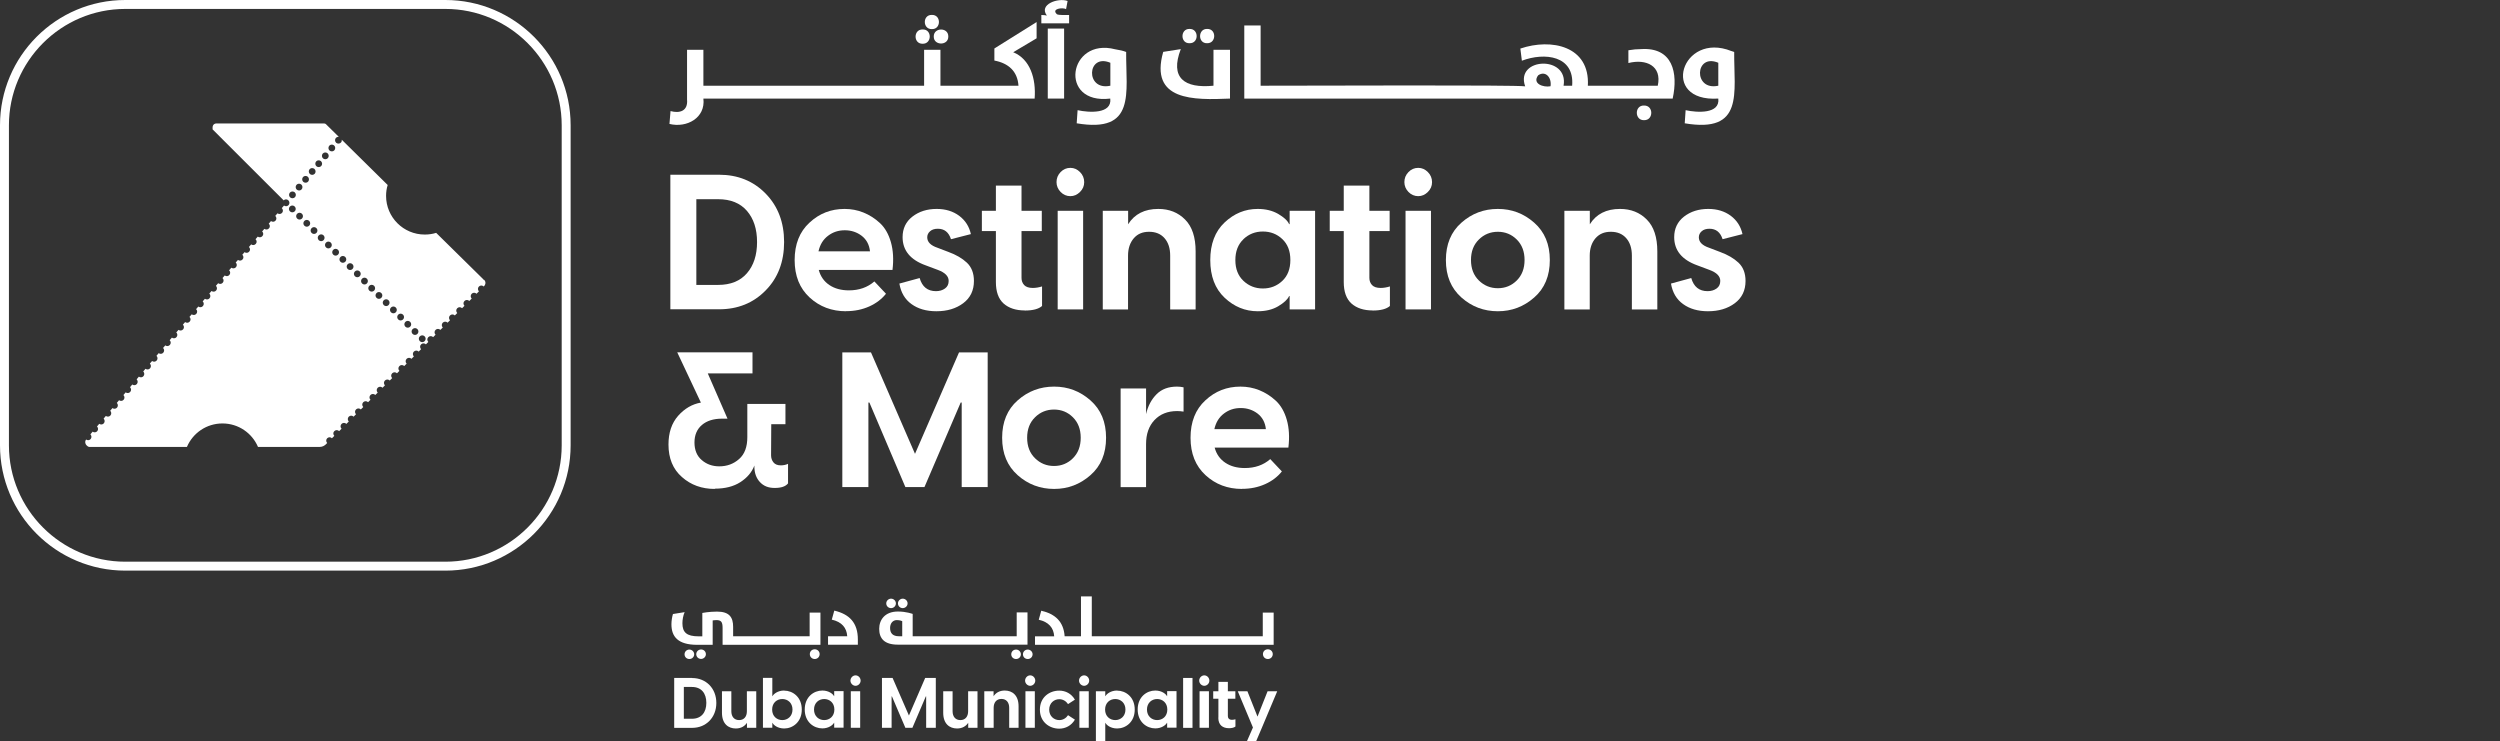 <?xml version="1.0" encoding="UTF-8"?>
<svg id="Layer_1" data-name="Layer 1" xmlns="http://www.w3.org/2000/svg" xmlns:xlink="http://www.w3.org/1999/xlink" viewBox="0 0 280 83" width="280" height="83">
  <rect x="0" y="0" width="280" height="83" fill="#333333" stroke="none"/>
  <defs>
    <style>
      .cls-1 {
        fill: #fff;
        stroke-width: 0px;
      }
    </style>
  </defs>
  <g>
    <path class="cls-1" d="M118.37,1.59c-.66-.62.64-.78,1.03-.57l.17-.91c-1.06-.39-3.27.39-2.32,1.63-.17-.04-.38-.06-.62-.06v.93h3.11v-.93c-.32,0-1.17.04-1.38-.09h.01Z"/>
    <path class="cls-1" d="M111.36,6.78c1.6.3,2.6,1.21,2.71,2.82h-8.74v-4.02h-1.83v4.02h-24.72v-4.02h-1.83v5.57c.12,1.3-.84,1.57-1.85,1.29l-.12,1.44c1.94.48,4.06-.68,3.8-2.84h37.1c.17-2.22-.49-4.41-2.4-5.19l2.62-1.56v-1.82l-4.73,2.96v1.35h0Z"/>
    <path class="cls-1" d="M104.58,4.09c-.02,1.04,1.65,1.05,1.63,0,.02-1.05-1.64-1.04-1.63,0Z"/>
    <path class="cls-1" d="M103.34,4.9c1.05.02,1.06-1.63,0-1.6-1.06-.03-1.06,1.63,0,1.6Z"/>
    <path class="cls-1" d="M104.37,3.26c1.05.03,1.06-1.62,0-1.59-1.06-.03-1.05,1.62,0,1.59Z"/>
    <rect class="cls-1" x="117.35" y="3.2" width="1.83" height="7.84"/>
    <path class="cls-1" d="M124.9,5.52c-5.25-1.36-6.39,6.23-.55,5.52.21,1.75-2.39,1.58-3.66,1.3l-.1,1.47c6.68,1.13,5.5-3.4,5.54-7.99-.41-.15-.64-.2-1.23-.3ZM124.36,9.6c-2.83.62-2.64-3.68,0-2.57v2.57Z"/>
    <path class="cls-1" d="M135.2,4.84c1.05.02,1.06-1.63,0-1.6-1.05-.03-1.06,1.64,0,1.6Z"/>
    <path class="cls-1" d="M133.23,4.84c1.06.03,1.06-1.63,0-1.6-1.05-.03-1.06,1.64,0,1.6Z"/>
    <path class="cls-1" d="M193.92,5.72c-5.58-2.24-8.08,5.74-1.47,5.32.21,1.75-2.39,1.58-3.66,1.3l-.1,1.47c6.68,1.13,5.5-3.4,5.54-7.99l-.3-.1h0ZM192.45,9.6c-2.83.62-2.64-3.68,0-2.57v2.57Z"/>
    <path class="cls-1" d="M135.91,9.6c-3.25.32-4.91-.86-3.66-4.1l-1.97.31c-1.56,5.51,3.42,5.4,7.48,5.23v-5.46h-1.85v4.02h0Z"/>
    <path class="cls-1" d="M183.8,5.5c-.43,0-.91.04-1.42.13v1.43c1.98-.5,3.78.31,3.29,2.54h-7.83c.25-4.45-4.09-5.34-7.56-4.16l.17,1.36c2.56-.97,5.91-.57,5.63,2.8h-.96c.6-3.44-5.46-3.17-4.3.07-1.14-.17-23.33-.07-29.63-.07V2.85h-1.83v8.19h47.98c.63-2.89,0-5.77-3.54-5.54h0ZM173.66,9.66c-.79.16-2.1-.29-1.38-1.23.81-.55,1.53.24,1.38,1.23Z"/>
    <path class="cls-1" d="M184.13,11.82c-1.08-.04-1.07,1.67,0,1.64,1.08.03,1.09-1.67,0-1.64Z"/>
  </g>
  <g>
    <path class="cls-1" d="M75.08,34.65v-15.08h5.46c2.09,0,3.83.7,5.21,2.11s2.07,3.22,2.07,5.43-.69,4.02-2.07,5.42c-1.38,1.41-3.12,2.11-5.21,2.11h-5.46ZM77.99,31.91h2.44c1.4,0,2.48-.44,3.23-1.31s1.13-2.03,1.13-3.49-.38-2.62-1.13-3.49-1.83-1.31-3.23-1.31h-2.44s0,9.6,0,9.6Z"/>
    <path class="cls-1" d="M94.76,34.86c-1.6,0-2.96-.51-4.08-1.54-1.12-1.03-1.68-2.42-1.68-4.19s.55-3.17,1.66-4.19c1.1-1.03,2.41-1.54,3.93-1.54.74,0,1.44.13,2.11.4s1.29.66,1.85,1.18.97,1.23,1.23,2.14.32,1.95.18,3.11h-8.26c.2.74.6,1.3,1.2,1.7.6.4,1.33.59,2.18.59,1.13,0,2.08-.33,2.85-1l1.3,1.38c-.47.59-1.09,1.07-1.87,1.42s-1.64.53-2.59.53h-.01ZM91.66,28.15h5.78c-.08-.75-.4-1.33-.93-1.74-.54-.41-1.17-.62-1.89-.62s-1.32.2-1.87.61-.91.99-1.08,1.75h0Z"/>
    <path class="cls-1" d="M104.87,34.86c-1.12,0-2.05-.27-2.78-.8-.74-.53-1.19-1.3-1.36-2.3l2.27-.62c.28.98.89,1.47,1.83,1.47.4,0,.73-.1,1.01-.3s.41-.48.41-.85c0-.52-.4-.93-1.21-1.23l-1.36-.51c-1.73-.62-2.59-1.68-2.59-3.16,0-.96.37-1.73,1.1-2.3.74-.57,1.64-.86,2.72-.86.99,0,1.83.26,2.52.77.69.52,1.12,1.2,1.31,2.05l-2.23.57c-.25-.78-.74-1.17-1.47-1.17-.37,0-.66.09-.87.28-.21.18-.32.41-.32.68,0,.52.38.91,1.15,1.17l1.23.47c.85.31,1.54.71,2.06,1.2.52.49.79,1.17.79,2.05,0,1.06-.4,1.89-1.2,2.49-.8.6-1.8.9-3,.9,0,0-.01,0-.01,0Z"/>
    <path class="cls-1" d="M114.77,34.77c-.99,0-1.78-.26-2.36-.77-.58-.52-.87-1.32-.87-2.41v-5.71h-1.57v-2.27h1.57v-2.82h2.87v2.82h2.27v2.27h-2.27v5.24c0,.33.1.59.3.81.2.21.52.32.96.32.34,0,.69-.06,1.04-.17v2.19c-.38.34-1.03.51-1.93.51h-.01Z"/>
    <path class="cls-1" d="M118.33,20.4c0-.44.15-.81.46-1.13.3-.31.67-.47,1.09-.47s.77.16,1.08.47c.31.31.47.69.47,1.13s-.16.79-.47,1.1-.67.47-1.08.47-.79-.16-1.09-.47c-.3-.31-.46-.68-.46-1.1ZM118.46,34.65v-11.04h2.85v11.04h-2.85Z"/>
    <path class="cls-1" d="M123.51,34.65v-11.04h2.84v1.51c.72-1.15,1.85-1.72,3.38-1.72,1.22,0,2.22.4,3,1.19.79.79,1.18,1.98,1.18,3.57v6.5h-2.85v-6.03c0-.82-.21-1.47-.63-1.95-.42-.48-.99-.72-1.73-.72s-1.3.24-1.72.73-.64,1.14-.64,1.94v6.03h-2.84.01Z"/>
    <path class="cls-1" d="M140.86,34.86c-1.4,0-2.64-.51-3.71-1.52-1.07-1.01-1.6-2.42-1.6-4.21s.53-3.2,1.6-4.21c1.07-1.01,2.3-1.52,3.71-1.52.89,0,1.66.19,2.3.56.64.38,1.05.75,1.22,1.14h.06v-1.49h2.85v11.04h-2.85v-1.49h-.06c-.17.38-.58.76-1.22,1.14s-1.41.56-2.3.56ZM139.26,26.8c-.6.57-.9,1.35-.9,2.33s.3,1.75.9,2.32c.6.57,1.33.86,2.18.86s1.57-.28,2.18-.85c.6-.57.9-1.34.9-2.34s-.3-1.77-.9-2.34c-.6-.57-1.33-.85-2.18-.85s-1.58.29-2.18.86h0Z"/>
    <path class="cls-1" d="M153.73,34.77c-.99,0-1.78-.26-2.36-.77-.58-.52-.87-1.32-.87-2.41v-5.71h-1.57v-2.27h1.57v-2.82h2.87v2.82h2.27v2.27h-2.27v5.24c0,.33.1.59.3.81.2.21.52.32.96.32.34,0,.69-.06,1.04-.17v2.19c-.38.34-1.03.51-1.93.51h-.01Z"/>
    <path class="cls-1" d="M157.29,20.4c0-.44.15-.81.46-1.13.3-.31.67-.47,1.09-.47s.77.16,1.08.47.47.69.47,1.13-.16.79-.47,1.1-.67.47-1.08.47-.79-.16-1.09-.47-.46-.68-.46-1.1ZM157.42,34.65v-11.04h2.85v11.04h-2.85Z"/>
    <path class="cls-1" d="M167.76,34.86c-1.56,0-2.92-.51-4.08-1.54-1.16-1.03-1.74-2.42-1.74-4.19s.58-3.17,1.74-4.19c1.16-1.03,2.52-1.54,4.08-1.54s2.9.51,4.07,1.54c1.17,1.03,1.75,2.42,1.75,4.19s-.58,3.17-1.75,4.19c-1.17,1.03-2.52,1.54-4.07,1.54ZM165.63,26.83c-.59.58-.88,1.34-.88,2.29s.29,1.71.88,2.29c.59.58,1.3.87,2.13.87s1.54-.29,2.12-.87.87-1.34.87-2.29-.29-1.71-.87-2.29c-.58-.58-1.29-.87-2.12-.87s-1.55.29-2.13.87Z"/>
    <path class="cls-1" d="M175.21,34.65v-11.04h2.85v1.51c.72-1.15,1.85-1.72,3.38-1.72,1.22,0,2.22.4,3,1.19.79.79,1.18,1.98,1.18,3.57v6.5h-2.85v-6.03c0-.82-.21-1.47-.63-1.95-.42-.48-.99-.72-1.73-.72s-1.29.24-1.72.73c-.42.49-.64,1.14-.64,1.94v6.03h-2.85.01Z"/>
    <path class="cls-1" d="M191.29,34.86c-1.12,0-2.05-.27-2.78-.8-.74-.53-1.19-1.3-1.36-2.3l2.27-.62c.28.98.89,1.47,1.83,1.47.4,0,.73-.1,1.01-.3s.41-.48.41-.85c0-.52-.4-.93-1.21-1.23l-1.36-.51c-1.73-.62-2.59-1.68-2.59-3.16,0-.96.37-1.73,1.1-2.3.74-.57,1.64-.86,2.72-.86.99,0,1.83.26,2.52.77.69.52,1.12,1.2,1.31,2.05l-2.23.57c-.25-.78-.74-1.17-1.47-1.17-.37,0-.66.09-.87.28-.21.18-.32.41-.32.68,0,.52.38.91,1.15,1.17l1.23.47c.85.31,1.54.71,2.06,1.2.52.49.79,1.17.79,2.05,0,1.06-.4,1.89-1.2,2.49-.8.6-1.8.9-3,.9h0Z"/>
  </g>
  <g>
    <path class="cls-1" d="M80.05,54.76c-1.44,0-2.67-.44-3.67-1.33-1.01-.88-1.51-2.1-1.51-3.64,0-1.33.36-2.4,1.08-3.22.72-.81,1.57-1.31,2.55-1.48l-2.65-5.63h8.43v2.36h-5.01l2.21,5.07h-.62c-.95,0-1.7.24-2.25.71-.55.47-.83,1.13-.83,1.96s.27,1.51.82,1.97c.54.47,1.2.7,1.96.7.86,0,1.6-.27,2.22-.82.62-.54.92-1.36.92-2.45v-3.72h4.27v2.27h-1.59l-.02,3.48c0,.31.09.58.27.8.18.22.45.33.82.33.3,0,.57-.06.81-.17v2.19c-.27.34-.76.51-1.49.51s-1.25-.22-1.66-.66-.62-1.02-.62-1.74v-.11c-.28.75-.81,1.37-1.57,1.86s-1.72.73-2.87.73v.03h0Z"/>
    <path class="cls-1" d="M94.34,54.55v-15.08h3.21l4.93,11.36,4.93-11.36h3.21v15.08h-2.91v-9.47h-.11l-4.06,9.47h-2.14l-4.03-9.47h-.11v9.47h-2.92Z"/>
    <path class="cls-1" d="M118.06,54.76c-1.56,0-2.92-.51-4.08-1.54-1.16-1.03-1.74-2.42-1.74-4.19s.58-3.17,1.74-4.19c1.16-1.03,2.52-1.54,4.08-1.54s2.9.51,4.07,1.54c1.17,1.03,1.75,2.42,1.75,4.19s-.58,3.17-1.75,4.19c-1.17,1.03-2.52,1.54-4.07,1.54ZM115.92,46.74c-.59.58-.88,1.34-.88,2.29s.29,1.71.88,2.29,1.3.87,2.13.87,1.54-.29,2.12-.87.87-1.34.87-2.29-.29-1.71-.87-2.29-1.29-.87-2.12-.87-1.55.29-2.13.87Z"/>
    <path class="cls-1" d="M125.51,54.55v-11.04h2.85v2.87c.21-.92.61-1.66,1.18-2.23.57-.57,1.33-.85,2.28-.85.27,0,.52.03.74.08v2.72c-.25-.04-.5-.06-.72-.06-1.06,0-1.91.34-2.54,1.01-.63.67-.94,1.57-.94,2.69v4.82h-2.85Z"/>
    <path class="cls-1" d="M139.1,54.76c-1.6,0-2.96-.51-4.08-1.54-1.12-1.03-1.68-2.42-1.68-4.19s.55-3.17,1.66-4.19c1.1-1.03,2.41-1.54,3.93-1.54.74,0,1.44.13,2.11.4s1.29.66,1.85,1.18c.56.52.97,1.23,1.23,2.14s.32,1.95.18,3.11h-8.26c.2.74.6,1.3,1.2,1.7.6.4,1.33.59,2.18.59,1.13,0,2.08-.33,2.85-1l1.3,1.38c-.47.59-1.09,1.07-1.87,1.42s-1.64.53-2.59.53h-.01ZM136,48.06h5.78c-.08-.75-.4-1.33-.93-1.74-.54-.41-1.17-.62-1.89-.62s-1.32.2-1.87.61-.91.99-1.08,1.75h-.01Z"/>
  </g>
  <path class="cls-1" d="M77.53,75.93h-2.02v5.59h2.02c1.54,0,2.7-1.15,2.7-2.79s-1.16-2.79-2.7-2.79h0ZM77.5,80.5h-.91v-3.56h.91c1.06,0,1.61.72,1.61,1.78s-.55,1.78-1.61,1.78Z"/>
  <path class="cls-1" d="M84.71,81.51h-1.05v-.56c-.23.36-.64.64-1.25.64-.84,0-1.55-.52-1.55-1.76v-2.41h1.05v2.24c0,.6.32.99.87.99s.87-.39.87-.99v-2.24h1.05v4.09h0Z"/>
  <path class="cls-1" d="M87.83,77.34c-.73,0-1.2.4-1.31.63h-.02v-2.05h-1.05v5.59h1.05v-.55h.02c.1.23.57.63,1.31.63.95,0,1.97-.71,1.97-2.12s-1.02-2.12-1.97-2.12h0ZM87.62,80.65c-.59,0-1.14-.41-1.14-1.18s.55-1.18,1.14-1.18,1.14.42,1.14,1.18-.55,1.18-1.14,1.18Z"/>
  <path class="cls-1" d="M93.43,77.42v.55h-.02c-.1-.23-.57-.63-1.31-.63-.95,0-1.97.71-1.97,2.12s1.02,2.12,1.97,2.12c.73,0,1.2-.4,1.31-.63h.02v.55h1.05v-4.09h-1.05ZM92.31,80.65c-.59,0-1.14-.42-1.14-1.18s.55-1.18,1.14-1.18,1.14.41,1.14,1.18-.55,1.18-1.14,1.18Z"/>
  <path class="cls-1" d="M95.82,75.64c.31,0,.57.27.57.59s-.27.58-.57.58-.57-.27-.57-.58.26-.59.57-.59"/>
  <rect class="cls-1" x="95.29" y="77.42" width="1.05" height="4.09"/>
  <polygon class="cls-1" points="98.78 75.93 99.97 75.93 101.8 80.14 103.62 75.93 104.81 75.93 104.81 81.51 103.73 81.51 103.73 78 103.69 78 102.19 81.51 101.4 81.51 99.9 78 99.86 78 99.86 81.51 98.78 81.51 98.78 75.93"/>
  <path class="cls-1" d="M109.49,81.51h-1.05v-.56c-.23.36-.64.64-1.25.64-.84,0-1.55-.52-1.55-1.76v-2.41h1.05v2.24c0,.6.32.99.87.99s.87-.39.87-.99v-2.24h1.05v4.09h0Z"/>
  <path class="cls-1" d="M110.23,77.42h1.05v.56c.23-.36.64-.64,1.25-.64.84,0,1.55.52,1.55,1.76v2.41h-1.05v-2.24c0-.6-.32-.99-.87-.99s-.87.39-.87.99v2.24h-1.05v-4.09h0Z"/>
  <path class="cls-1" d="M115.38,75.64c.31,0,.57.27.57.59s-.27.58-.57.58-.57-.27-.57-.58.26-.59.57-.59"/>
  <rect class="cls-1" x="114.85" y="77.42" width="1.05" height="4.09"/>
  <path class="cls-1" d="M116.47,79.47c0-1.39,1.08-2.12,2.16-2.12.72,0,1.37.34,1.76,1.01l-.77.5c-.21-.32-.56-.55-.98-.55-.59,0-1.13.44-1.13,1.17s.54,1.17,1.13,1.17c.43,0,.77-.23.98-.55l.77.5c-.39.66-1.04,1.01-1.76,1.01-1.08,0-2.16-.74-2.16-2.12"/>
  <path class="cls-1" d="M121.42,75.64c.31,0,.57.27.57.59s-.27.58-.57.58-.57-.27-.57-.58.26-.59.57-.59"/>
  <rect class="cls-1" x="120.89" y="77.42" width="1.05" height="4.09"/>
  <path class="cls-1" d="M125.12,77.34c-.73,0-1.2.4-1.31.63h-.02v-.55h-1.05v5.59h1.05v-2.05h.02c.1.23.57.63,1.31.63.95,0,1.97-.71,1.97-2.12s-1.02-2.12-1.97-2.12h0ZM124.91,80.65c-.59,0-1.14-.41-1.14-1.18s.55-1.18,1.14-1.18,1.14.42,1.14,1.18-.55,1.18-1.14,1.18Z"/>
  <path class="cls-1" d="M130.72,77.42v.55h-.02c-.1-.23-.57-.63-1.31-.63-.95,0-1.97.71-1.97,2.12s1.02,2.12,1.97,2.12c.73,0,1.2-.4,1.31-.63h.02v.55h1.05v-4.09h-1.05ZM129.6,80.65c-.59,0-1.14-.42-1.14-1.18s.55-1.18,1.14-1.18,1.14.41,1.14,1.18-.55,1.18-1.14,1.18Z"/>
  <rect class="cls-1" x="132.51" y="75.93" width="1.05" height="5.59"/>
  <path class="cls-1" d="M134.88,75.64c.31,0,.57.27.57.59s-.27.58-.57.58-.57-.27-.57-.58.26-.59.57-.59"/>
  <rect class="cls-1" x="134.35" y="77.42" width="1.05" height="4.09"/>
  <path class="cls-1" d="M136.46,80.38v-2.12h-.58v-.84h.58v-1.05h1.06v1.05h.84v.84h-.84v1.94c0,.21.12.42.46.42.09,0,.24-.02.39-.06v.81c-.16.14-.46.19-.72.19-.69,0-1.2-.34-1.2-1.18"/>
  <polygon class="cls-1" points="140.33 81.48 138.63 77.42 139.71 77.42 140.84 80.26 141.97 77.42 143.05 77.42 141.33 81.51 140.69 83.01 139.66 83.01 140.33 81.48"/>
  <path class="cls-1" d="M79.06,73.27c0,.29-.25.53-.54.53-.31,0-.54-.24-.54-.53s.24-.53.54-.53.54.23.54.53"/>
  <path class="cls-1" d="M77.21,72.75c-.3,0-.54.23-.54.53s.23.53.54.53.54-.24.54-.53-.25-.53-.54-.53"/>
  <path class="cls-1" d="M91.25,72.72c-.31,0-.55.23-.55.54s.24.55.55.55.55-.24.55-.55-.25-.54-.55-.54"/>
  <path class="cls-1" d="M90.69,71.26h-8.58v-1.06c0-1.05-.41-1.7-1.8-1.7-.9,0-1.65.15-1.65.15v2.62h-.42c-1.34,0-1.81-.45-1.81-1.47,0-.4.09-.89.25-1.24l-1.31.21c-.1.32-.17.78-.17,1.15,0,1.37.71,2.3,2.9,2.3h1.72v-2.73s.21-.04.41-.04c.55,0,.7.22.7.88v1.89h10.96v-3.61h-1.21v2.66h0Z"/>
  <path class="cls-1" d="M93.44,68.39l-.28,1.01c1.11.25,1.67.9,1.73,1.86h-2.15v.95h3.34v-.59c0-1.89-.96-2.83-2.63-3.23"/>
  <path class="cls-1" d="M99.8,68.11c.3,0,.54-.24.54-.53s-.25-.53-.54-.53-.54.24-.54.53.23.53.54.53"/>
  <path class="cls-1" d="M101.11,68.11c.29,0,.54-.24.54-.53s-.25-.53-.54-.53-.54.24-.54.53.23.53.54.53"/>
  <path class="cls-1" d="M115.11,72.75c-.3,0-.54.23-.54.53s.23.53.54.53.54-.24.54-.53-.25-.53-.54-.53"/>
  <path class="cls-1" d="M113.8,72.75c-.3,0-.54.23-.54.53s.23.53.54.53.54-.24.54-.53-.25-.53-.54-.53"/>
  <path class="cls-1" d="M113.87,68.6v2.66h-11.65v-2.5s-.7-.27-1.65-.27c-1.47,0-2.1.94-2.1,1.94,0,1.08.58,1.77,2.08,1.77h14.53v-3.61h-1.21ZM101.05,71.26h-.37c-.69,0-.99-.34-.99-.93,0-.49.28-.88.76-.88.36,0,.6.12.6.12v1.7h0Z"/>
  <path class="cls-1" d="M141.43,68.6v2.66h-19.15v-4.46h-1.21v4.46h-1.83c-.12-1.65-1.06-2.5-2.62-2.86l-.28,1.01c1.11.25,1.67.9,1.73,1.86h-2.15v.95h26.73v-3.61h-1.22Z"/>
  <path class="cls-1" d="M142,72.72c-.31,0-.55.23-.55.54s.24.55.55.55.55-.24.55-.55-.25-.54-.55-.54"/>
  <path class="cls-1" d="M49.88,63.91H14.03c-7.74,0-14.03-6.29-14.03-14.03V14.03C0,6.29,6.29,0,14.03,0h35.85c7.74,0,14.03,6.29,14.03,14.03v35.85c0,7.74-6.29,14.03-14.03,14.03ZM14.03,1C6.85,1,1,6.85,1,14.03v35.85c0,7.18,5.85,13.03,13.03,13.03h35.85c7.19,0,13.03-5.85,13.03-13.03V14.03c0-7.18-5.85-13.03-13.03-13.03H14.03Z"/>
  <path class="cls-1" d="M54.27,31.43c-.05-.06-.12-.12-.2-.21l-5.22-5.14c-.41.13-.84.19-1.28.19-2.39,0-4.33-1.94-4.33-4.33,0-.43.06-.84.18-1.22l-5.14-5.07c0,.1,0,.21-.08.3h0c-.14.16-.37.18-.54.05h0c-.16-.14-.18-.38-.05-.54h0c.09-.1.21-.15.34-.13l-1.25-1.23c-.17-.17-.23-.27-.39-.27h-12.09c-.06,0-.11.01-.15.03-.05.02-.1.05-.14.09-.04.04-.07.09-.09.15-.02.04-.02.09-.03.15v.24l7.96,7.95c.14-.14.36-.15.51-.02h0c.16.14.18.38.05.54h0c-.13.16-.36.18-.52.06-.08.1-.16.2-.25.29.15.14.17.37.04.52h0c-.13.16-.36.18-.52.06-.08.1-.16.2-.25.29.15.14.17.37.04.52h0c-.13.16-.36.18-.52.06-.08.1-.16.2-.25.29.15.14.17.37.03.52h0c-.13.16-.36.18-.52.06-.08.1-.16.2-.25.29.15.14.17.37.03.52h0c-.13.16-.36.18-.52.06-.08.1-.16.2-.25.29.15.14.17.37.03.52h0c-.13.16-.36.18-.52.06-.08.1-.16.2-.25.29.15.14.17.37.03.52h0c-.13.16-.36.18-.52.06-.08.1-.16.2-.25.29.15.14.17.37.03.52h0c-.13.16-.36.18-.52.06-.08.1-.16.2-.25.29.15.14.16.37.03.52h0c-.13.16-.36.18-.52.06-.08.1-.16.2-.25.29.15.14.16.37.03.52h0c-.13.16-.36.18-.52.06-.08.1-.16.2-.25.29.15.14.16.37.03.52h0c-.13.16-.36.18-.52.06-.08.1-.16.2-.25.29.15.14.16.37.03.52h0c-.13.16-.36.18-.52.06-.08.1-.16.2-.25.29.15.14.16.37.03.52h0c-.13.16-.36.18-.52.06-.08.1-.17.2-.25.29.15.14.16.37.03.52h0c-.13.16-.36.18-.52.06-.08.1-.17.2-.25.29.15.14.16.37.03.52h0c-.13.16-.36.18-.52.06-.08.1-.17.2-.25.29.15.14.16.37.03.52h0c-.13.16-.36.18-.52.06-.08.1-.17.2-.25.29.15.14.16.37.03.52h0c-.13.16-.36.18-.52.06-.08.1-.17.2-.25.29.15.14.16.37.03.52h0c-.13.16-.36.18-.52.06-.08.1-.17.2-.25.29.15.14.16.36.03.52h0c-.13.16-.36.18-.52.06-.08.1-.17.2-.25.29.15.14.16.36.03.52h0c-.13.16-.36.18-.52.06-.08.1-.17.2-.25.3.15.14.16.36.03.52h0c-.13.16-.36.18-.52.06-.08.1-.17.2-.25.29.15.14.16.36.03.52h0c-.13.16-.36.18-.52.06-.08.1-.17.2-.25.3.14.14.16.36.03.52h0c-.13.16-.36.18-.52.06-.08.1-.17.2-.25.3.14.14.16.36.03.52h0c-.13.16-.36.18-.52.06-.08.1-.17.2-.25.3.14.14.16.36.03.52h0c-.13.16-.36.18-.52.06-.08.1-.17.2-.25.3.14.14.16.36.03.52h0c-.13.16-.36.18-.52.06-.08.1-.17.2-.25.3.14.14.16.36.03.52h0c-.13.16-.36.18-.52.06-.08.1-.17.2-.25.3.14.14.16.36.03.52h0c-.13.16-.36.18-.52.06-.08.1-.17.2-.25.3.14.14.16.36.03.52h0c-.13.16-.36.18-.52.06-.09.1-.17.2-.25.3.14.14.16.36.03.52h0c-.13.16-.36.18-.52.06-.09.11-.17.21-.25.3.14.14.16.36.03.52h0c-.13.16-.35.18-.51.06-.02.03-.04.06-.05.08-.03.06-.05.14-.05.21s.02.14.05.21c.02.05.05.1.1.15.05.06.19.18.31.18h10.93c.66-1.55,2.19-2.63,3.98-2.63s3.32,1.08,3.98,2.63h6.9c.34,0,.55-.15.69-.28l.16-.16c-.15-.15-.14-.39,0-.53h0c.15-.15.39-.15.53,0l.27-.27c-.15-.15-.15-.39,0-.53h0c.15-.15.39-.15.54,0l.27-.27c-.15-.15-.15-.39,0-.54h0c.15-.15.39-.15.54,0l.27-.27c-.15-.15-.15-.39,0-.54h0c.15-.15.39-.15.54,0l.27-.27c-.15-.15-.15-.39,0-.54h0c.15-.15.39-.15.54,0l.27-.27c-.15-.15-.15-.39,0-.54h0c.15-.15.39-.15.54,0l.27-.27c-.15-.15-.15-.39,0-.54h0c.15-.15.39-.15.54,0l.27-.27c-.15-.15-.15-.39,0-.54s.39-.15.54,0l.27-.27c-.15-.15-.15-.39,0-.54h0c.15-.15.39-.15.54,0l.27-.27c-.15-.15-.15-.39,0-.54h0c.15-.15.39-.15.54,0h0l.27-.27h0c-.15-.15-.15-.39,0-.54h0c.15-.15.39-.15.54,0h0l.27-.27h0c-.15-.15-.15-.39,0-.54h0c.15-.15.39-.15.54,0h0l.27-.27h0c-.15-.15-.15-.39,0-.54h0c.15-.15.39-.15.54,0h0l.27-.27h0c-.15-.15-.15-.39,0-.54h0c.15-.15.39-.15.54,0h0l.27-.27h0c-.15-.15-.15-.39,0-.54s.39-.15.54,0h0l.27-.27h0c-.15-.15-.15-.39,0-.54h0c.15-.15.39-.15.54,0h0l.27-.27h0c-.15-.15-.15-.39,0-.54h0c.15-.15.39-.15.54,0h0l.27-.27h0c-.15-.15-.15-.39,0-.54h0c.15-.15.39-.15.54,0h0l.27-.27h0c-.15-.15-.15-.39,0-.54h0c.15-.15.39-.15.54,0h0l.27-.27h0c-.15-.15-.15-.39,0-.54h0c.15-.15.39-.15.54,0h0l.27-.27h0c-.15-.15-.15-.39,0-.54h0c.15-.15.39-.15.54,0h0l.27-.27h0c-.15-.15-.15-.39,0-.54.15-.15.39-.15.54,0,.02-.02.03-.03.04-.05.05-.06.09-.1.1-.15.03-.06.05-.13.05-.21s-.02-.14-.05-.21c-.02-.05-.05-.1-.1-.15l.05.12h0ZM36.14,17.21h0c.14-.16.37-.18.54-.05h0c.16.14.18.38.05.54h0c-.14.16-.37.18-.54.05h0c-.16-.14-.18-.38-.05-.54ZM35.4,18.09h0c.13-.16.37-.18.54-.05h0c.16.14.18.38.05.54h0c-.14.16-.37.18-.54.05h0c-.16-.14-.18-.38-.05-.54ZM34.67,18.96h0c.13-.16.37-.18.54-.05h0c.16.14.18.38.05.54h0c-.14.16-.37.18-.54.05h0c-.16-.14-.18-.38-.05-.54ZM33.93,19.84h0c.13-.16.37-.18.54-.05h0c.16.14.18.38.05.54h0c-.13.16-.37.18-.54.05h0c-.16-.14-.18-.38-.05-.54ZM33.2,20.71h0c.13-.16.37-.18.54-.05h0c.16.14.18.38.05.54h0c-.13.16-.37.18-.54.05h0c-.16-.14-.18-.38-.05-.54ZM33.01,23.67h0c-.15.15-.39.15-.54,0h0c-.15-.15-.15-.39,0-.54h0c.15-.15.39-.15.54,0h0c.15.15.15.39,0,.54ZM33.05,22.07h0c-.14.16-.37.18-.54.05h0c-.16-.14-.18-.38-.05-.54h0c.14-.16.37-.18.54-.05h0c.16.14.18.38.05.54ZM33.82,24.48h0c-.15.15-.39.15-.54,0h0c-.15-.15-.15-.39,0-.54h0c.15-.15.39-.15.54,0h0c.15.15.15.39,0,.54ZM34.63,25.28h0c-.15.15-.39.15-.54,0h0c-.15-.15-.15-.39,0-.54h0c.15-.15.39-.15.54,0h0c.15.15.15.39,0,.54ZM35.44,26.09h0c-.15.15-.39.15-.54,0h0c-.15-.15-.15-.39,0-.54h0c.15-.15.39-.15.54,0h0c.15.15.15.39,0,.54ZM36.24,26.9h0c-.15.15-.39.15-.54,0h0c-.15-.15-.15-.39,0-.54h0c.15-.15.39-.15.54,0h0c.15.15.15.39,0,.54ZM37.05,27.71h0c-.15.15-.39.15-.54,0h0c-.15-.15-.15-.39,0-.54h0c.15-.15.39-.15.54,0h0c.15.15.15.39,0,.54ZM36.92,16.87h0c-.16-.14-.18-.38-.05-.54h0c.13-.16.37-.18.54-.05h0c.16.14.18.38.05.54h0c-.14.16-.37.18-.54.05ZM37.86,28.52h0c-.15.15-.39.15-.54,0h0c-.15-.15-.15-.39,0-.54h0c.15-.15.39-.15.54,0h0c.15.15.15.39,0,.54ZM38.67,29.32h0c-.15.15-.39.15-.54,0h0c-.15-.15-.15-.39,0-.54h0c.15-.15.39-.15.54,0h0c.15.15.15.39,0,.54ZM39.48,30.13h0c-.15.15-.39.15-.54,0h0c-.15-.15-.15-.39,0-.54h0c.15-.15.39-.15.54,0h0c.15.15.15.39,0,.54ZM40.29,30.94h0c-.15.15-.39.15-.54,0h0c-.15-.15-.15-.39,0-.54h0c.15-.15.39-.15.54,0h0c.15.15.15.39,0,.54ZM41.09,31.75h0c-.15.15-.39.15-.54,0h0c-.15-.15-.15-.39,0-.54h0c.15-.15.39-.15.54,0h0c.15.15.15.39,0,.54ZM41.9,32.55h0c-.15.15-.39.15-.54,0h0c-.15-.15-.15-.39,0-.54h0c.15-.15.39-.15.54,0h0c.15.15.15.39,0,.54ZM42.71,33.36h0c-.15.15-.39.15-.54,0h0c-.15-.15-.15-.39,0-.54h0c.15-.15.39-.15.54,0h0c.15.15.15.39,0,.54ZM43.52,34.17h0c-.15.15-.39.15-.54,0h0c-.15-.15-.15-.39,0-.54h0c.15-.15.39-.15.54,0h0c.15.15.15.39,0,.54ZM44.33,34.98h0c-.15.15-.39.15-.54,0h0c-.15-.15-.15-.39,0-.54h0c.15-.15.39-.15.54,0h0c.15.15.15.39,0,.54ZM45.14,35.78h0c-.15.15-.39.15-.54,0h0c-.15-.15-.15-.39,0-.54h0c.15-.15.39-.15.54,0h0c.15.15.15.39,0,.54ZM45.94,36.59h0c-.15.15-.39.15-.54,0h0c-.15-.15-.15-.39,0-.54h0c.15-.15.39-.15.54,0h0c.15.15.15.39,0,.54ZM46.75,37.4h0c-.15.15-.39.15-.54,0h0c-.15-.15-.15-.39,0-.54h0c.15-.15.39-.15.54,0h0c.15.15.15.39,0,.54ZM47.56,38.21h0c-.15.15-.39.15-.54,0h0c-.15-.15-.15-.39,0-.54h0c.15-.15.39-.15.54,0h0c.15.15.15.39,0,.54Z"/>
</svg>